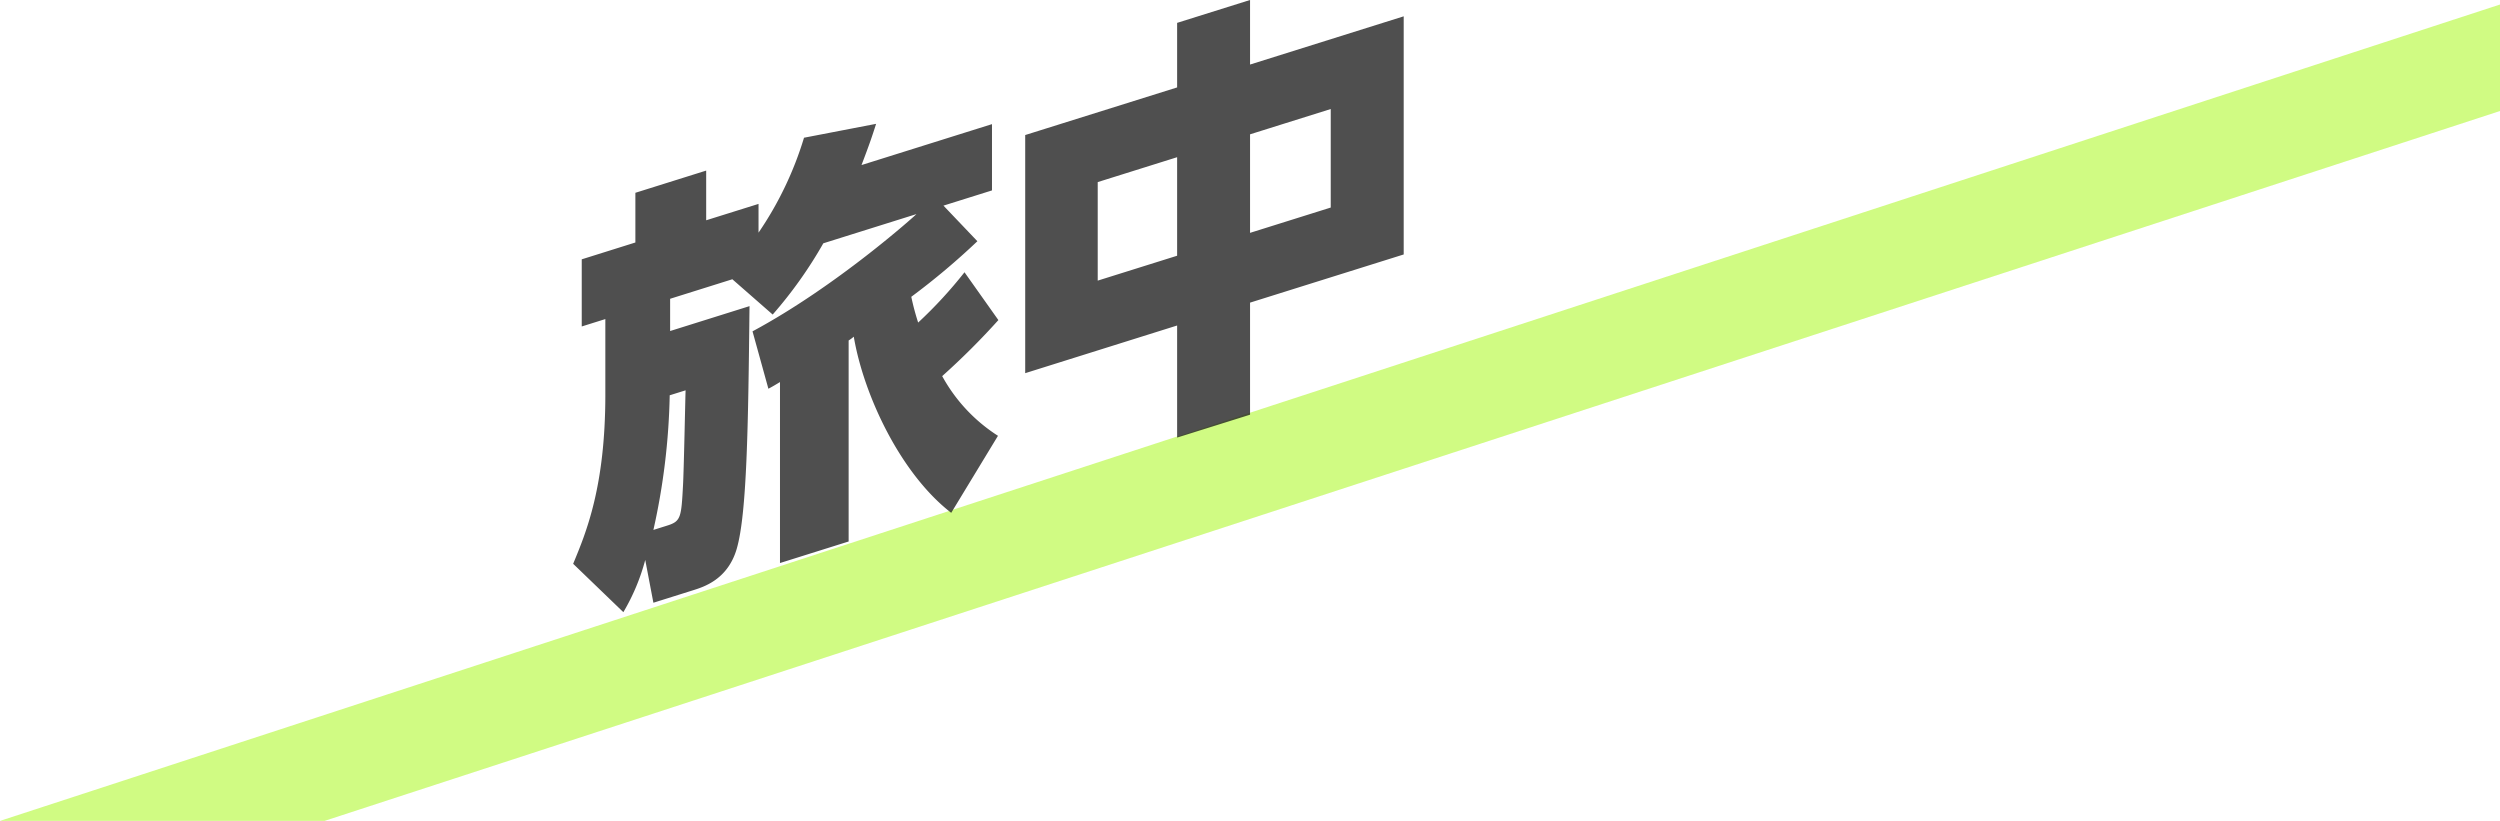 <svg id="text-products-naka-pc" xmlns="http://www.w3.org/2000/svg" width="493" height="161.88" viewBox="0 0 493 161.88">
  <defs>
    <style>
      .cls-1 {
        fill: #c4fa64;
      }

      .cls-1, .cls-2 {
        fill-rule: evenodd;
        opacity: 0.8;
      }

      .cls-2 {
        fill: #232323;
      }
    </style>
  </defs>
  <path id="bg" class="cls-1" d="M818,2016l493-160.99v21L882,2016H818Z" transform="translate(-818 -1854.12)"/>
  <path id="旅中" class="cls-2" d="M1014.8,1940.06a32.455,32.455,0,0,1-11-11.77,144.406,144.406,0,0,0,11.08-11.05l-6.68-9.43a87,87,0,0,1-9.14,9.92,49.941,49.941,0,0,1-1.354-5.08,140.536,140.536,0,0,0,13.034-10.96l-6.69-7.02,9.57-3V1878.6l-25.729,8.07c1.607-4.21,2.115-5.74,2.877-8.13l-14.216,2.74a68.1,68.1,0,0,1-8.97,18.72v-5.67l-10.324,3.23v-9.8l-13.962,4.38v9.8l-10.577,3.32v13.24l4.654-1.46v14.88c0,18.23-3.808,27.25-6.347,33.38l9.9,9.54a40.666,40.666,0,0,0,4.315-10.3l1.608,8.44,7.7-2.42c2.285-.71,6.939-2.17,8.716-8.15,2.031-6.91,2.285-24.19,2.539-47.92l-15.655,4.91v-6.36l12.27-3.85,7.954,6.96a85.079,85.079,0,0,0,9.985-14.05l18.363-5.76c-0.169.22-15.739,14.22-32.325,23.12l3.131,11.32c0.846-.44,1.693-0.96,2.285-1.32v35.69l13.539-4.25v-39.64a7.341,7.341,0,0,0,1.015-.75c1.947,11.51,9.224,27.03,19.213,34.74Zm-67.95,18.56a132.188,132.188,0,0,0,3.216-26.55l3.131-.98c-0.085,2.6-.339,15.75-0.508,18.73-0.339,6.38-.423,7.1-3.131,7.95Zm73.32-77.87v46.96l29.96-9.4v22.1l14.38-4.51v-22.1l30.3-9.5v-46.96l-30.3,9.51v-12.73l-14.38,4.51v12.73Zm29.96,23.8-15.66,4.91v-19.43l15.66-4.91v19.43Zm30.29-9.5-15.91,4.99v-19.43l15.91-4.99v19.43Z" transform="translate(-818 -1854.12)"/>
</svg>
